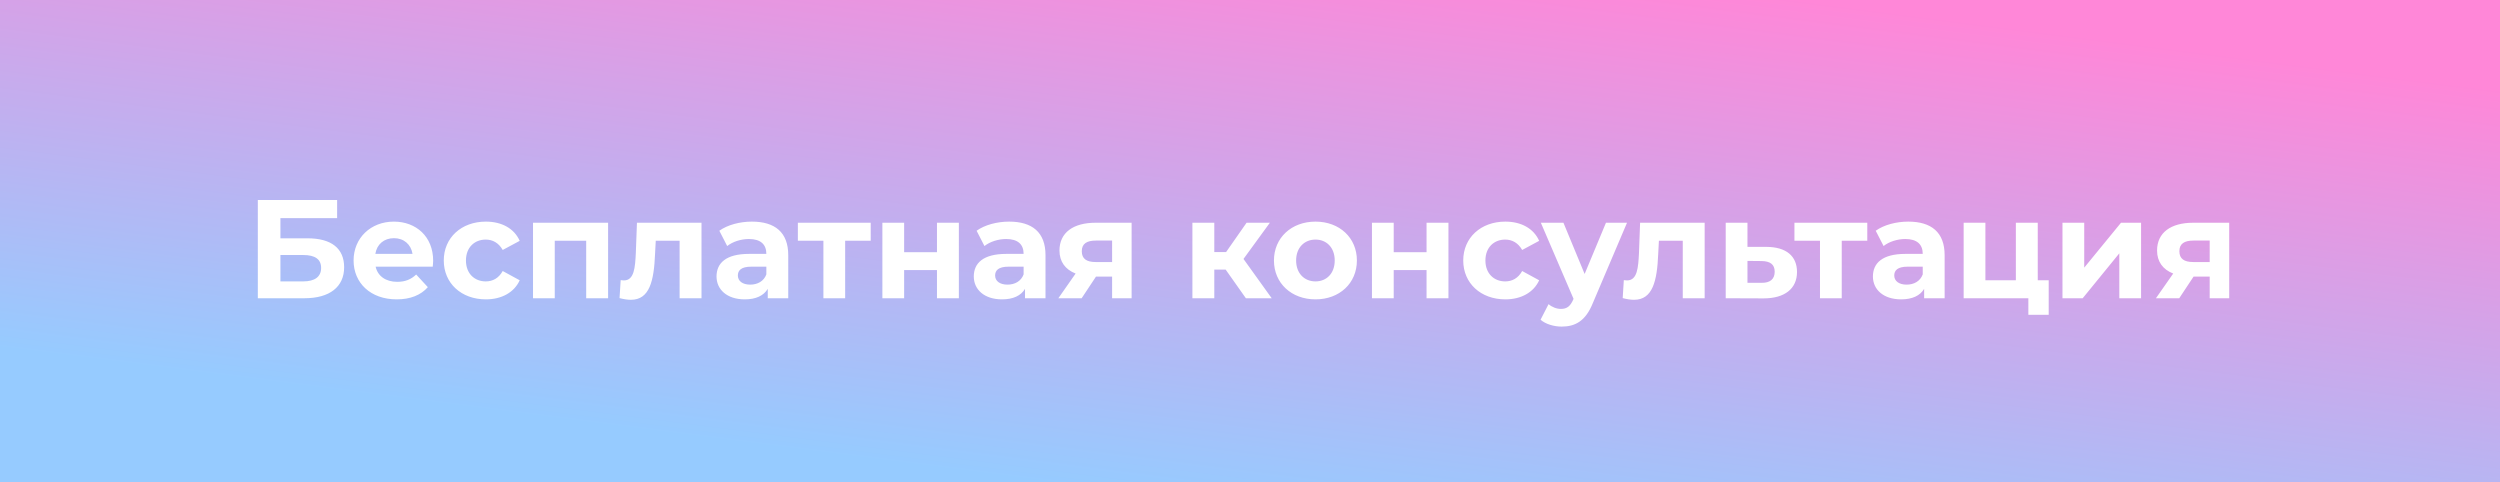 <?xml version="1.0" encoding="UTF-8"?> <svg xmlns="http://www.w3.org/2000/svg" width="285" height="55" viewBox="0 0 285 55" fill="none"><rect x="0" y="0" width="285" height="55" fill="#333333" stroke="none"/> <rect width="285" height="55" fill="url(#paint0_linear)"></rect> <path d="M29.392 34H34.704C37.584 34 39.232 32.704 39.232 30.464C39.232 28.32 37.776 27.168 35.072 27.168H31.968V24.864H38.432V22.8H29.392V34ZM31.968 32.08V29.072H34.56C35.92 29.072 36.608 29.552 36.608 30.544C36.608 31.552 35.888 32.08 34.56 32.08H31.968ZM49.38 29.728C49.38 26.96 47.428 25.264 44.901 25.264C42.276 25.264 40.309 27.12 40.309 29.696C40.309 32.256 42.245 34.128 45.221 34.128C46.773 34.128 47.972 33.648 48.773 32.736L47.444 31.296C46.852 31.856 46.197 32.128 45.285 32.128C43.972 32.128 43.06 31.472 42.821 30.4H49.333C49.349 30.192 49.38 29.92 49.38 29.728ZM44.916 27.152C46.036 27.152 46.852 27.856 47.029 28.944H42.788C42.965 27.84 43.781 27.152 44.916 27.152ZM55.39 34.128C57.198 34.128 58.622 33.328 59.246 31.952L57.31 30.896C56.846 31.728 56.158 32.08 55.374 32.08C54.11 32.08 53.118 31.2 53.118 29.696C53.118 28.192 54.11 27.312 55.374 27.312C56.158 27.312 56.846 27.68 57.31 28.496L59.246 27.456C58.622 26.048 57.198 25.264 55.39 25.264C52.59 25.264 50.59 27.104 50.59 29.696C50.59 32.288 52.59 34.128 55.39 34.128ZM60.763 25.392V34H63.242V27.44H66.826V34H69.323V25.392H60.763ZM72.612 25.392L72.484 28.848C72.404 30.48 72.308 31.968 71.124 31.968C71.012 31.968 70.884 31.952 70.756 31.936L70.628 33.984C71.124 34.112 71.54 34.176 71.924 34.176C74.052 34.176 74.548 32.032 74.676 28.96L74.756 27.44H77.476V34H79.972V25.392H72.612ZM85.716 25.264C84.34 25.264 82.948 25.632 82.004 26.304L82.9 28.048C83.524 27.552 84.468 27.248 85.38 27.248C86.724 27.248 87.364 27.872 87.364 28.944H85.38C82.756 28.944 81.684 30 81.684 31.52C81.684 33.008 82.884 34.128 84.9 34.128C86.164 34.128 87.06 33.712 87.524 32.928V34H89.86V29.088C89.86 26.48 88.34 25.264 85.716 25.264ZM85.524 32.448C84.644 32.448 84.116 32.032 84.116 31.408C84.116 30.832 84.484 30.4 85.652 30.4H87.364V31.28C87.076 32.064 86.356 32.448 85.524 32.448ZM99.26 25.392H90.956V27.44H93.868V34H96.348V27.44H99.26V25.392ZM100.591 34H103.071V30.784H106.815V34H109.311V25.392H106.815V28.752H103.071V25.392H100.591V34ZM115.044 25.264C113.668 25.264 112.276 25.632 111.332 26.304L112.228 28.048C112.852 27.552 113.796 27.248 114.708 27.248C116.052 27.248 116.692 27.872 116.692 28.944H114.708C112.084 28.944 111.012 30 111.012 31.52C111.012 33.008 112.212 34.128 114.228 34.128C115.492 34.128 116.388 33.712 116.852 32.928V34H119.188V29.088C119.188 26.48 117.668 25.264 115.044 25.264ZM114.852 32.448C113.972 32.448 113.444 32.032 113.444 31.408C113.444 30.832 113.812 30.4 114.98 30.4H116.692V31.28C116.404 32.064 115.684 32.448 114.852 32.448ZM124.892 25.392C122.364 25.392 120.78 26.512 120.78 28.56C120.78 29.824 121.436 30.72 122.62 31.184L120.652 34H123.308L124.94 31.536H126.78V34H129.004V25.392H124.892ZM124.94 27.424H126.78V29.872H124.908C123.868 29.872 123.324 29.504 123.324 28.64C123.324 27.776 123.9 27.424 124.94 27.424ZM142.03 34H144.974L141.758 29.52L144.766 25.392H142.11L139.774 28.736H138.43V25.392H135.934V34H138.43V30.736H139.726L142.03 34ZM149.966 34.128C152.702 34.128 154.686 32.288 154.686 29.696C154.686 27.104 152.702 25.264 149.966 25.264C147.23 25.264 145.23 27.104 145.23 29.696C145.23 32.288 147.23 34.128 149.966 34.128ZM149.966 32.08C148.718 32.08 147.758 31.184 147.758 29.696C147.758 28.208 148.718 27.312 149.966 27.312C151.214 27.312 152.158 28.208 152.158 29.696C152.158 31.184 151.214 32.08 149.966 32.08ZM156.403 34H158.883V30.784H162.627V34H165.123V25.392H162.627V28.752H158.883V25.392H156.403V34ZM171.609 34.128C173.417 34.128 174.841 33.328 175.465 31.952L173.529 30.896C173.065 31.728 172.377 32.08 171.593 32.08C170.329 32.08 169.337 31.2 169.337 29.696C169.337 28.192 170.329 27.312 171.593 27.312C172.377 27.312 173.065 27.68 173.529 28.496L175.465 27.456C174.841 26.048 173.417 25.264 171.609 25.264C168.809 25.264 166.809 27.104 166.809 29.696C166.809 32.288 168.809 34.128 171.609 34.128ZM183.08 25.392L180.648 31.232L178.232 25.392H175.656L179.384 34.064L179.352 34.144C179.016 34.912 178.632 35.216 177.944 35.216C177.448 35.216 176.92 35.008 176.536 34.672L175.624 36.448C176.184 36.944 177.144 37.232 178.024 37.232C179.576 37.232 180.76 36.608 181.592 34.528L185.48 25.392H183.08ZM186.971 25.392L186.843 28.848C186.763 30.48 186.667 31.968 185.483 31.968C185.371 31.968 185.243 31.952 185.115 31.936L184.987 33.984C185.483 34.112 185.899 34.176 186.283 34.176C188.411 34.176 188.907 32.032 189.035 28.96L189.115 27.44H191.835V34H194.331V25.392H186.971ZM201.387 28.144H199.211V25.392H196.731V34L201.051 34.016C203.451 34.016 204.859 32.912 204.859 31.008C204.859 29.2 203.643 28.16 201.387 28.144ZM200.827 32.24H199.211V29.744L200.827 29.76C201.787 29.776 202.315 30.128 202.315 30.976C202.315 31.824 201.787 32.256 200.827 32.24ZM212.87 25.392H204.566V27.44H207.478V34H209.958V27.44H212.87V25.392ZM217.544 25.264C216.168 25.264 214.776 25.632 213.832 26.304L214.728 28.048C215.352 27.552 216.296 27.248 217.208 27.248C218.552 27.248 219.192 27.872 219.192 28.944H217.208C214.584 28.944 213.512 30 213.512 31.52C213.512 33.008 214.712 34.128 216.728 34.128C217.992 34.128 218.888 33.712 219.352 32.928V34H221.688V29.088C221.688 26.48 220.168 25.264 217.544 25.264ZM217.352 32.448C216.472 32.448 215.944 32.032 215.944 31.408C215.944 30.832 216.312 30.4 217.48 30.4H219.192V31.28C218.904 32.064 218.184 32.448 217.352 32.448ZM232.304 31.952V25.392H229.808V31.952H226.336V25.392H223.856V34H231.232V35.888H233.552V31.952H232.304ZM235.122 34H237.426L241.602 28.88V34H244.082V25.392H241.794L237.602 30.512V25.392H235.122V34ZM250.017 25.392C247.489 25.392 245.905 26.512 245.905 28.56C245.905 29.824 246.561 30.72 247.745 31.184L245.777 34H248.433L250.065 31.536H251.905V34H254.129V25.392H250.017ZM250.065 27.424H251.905V29.872H250.033C248.993 29.872 248.449 29.504 248.449 28.64C248.449 27.776 249.025 27.424 250.065 27.424Z" fill="white"></path> <defs> <linearGradient id="paint0_linear" x1="5.244" y1="40.441" x2="13.613" y2="-24.72" gradientUnits="userSpaceOnUse"> <stop stop-color="#96CBFF"></stop> <stop offset="1" stop-color="#FF87D8"></stop> </linearGradient> </defs> </svg> 